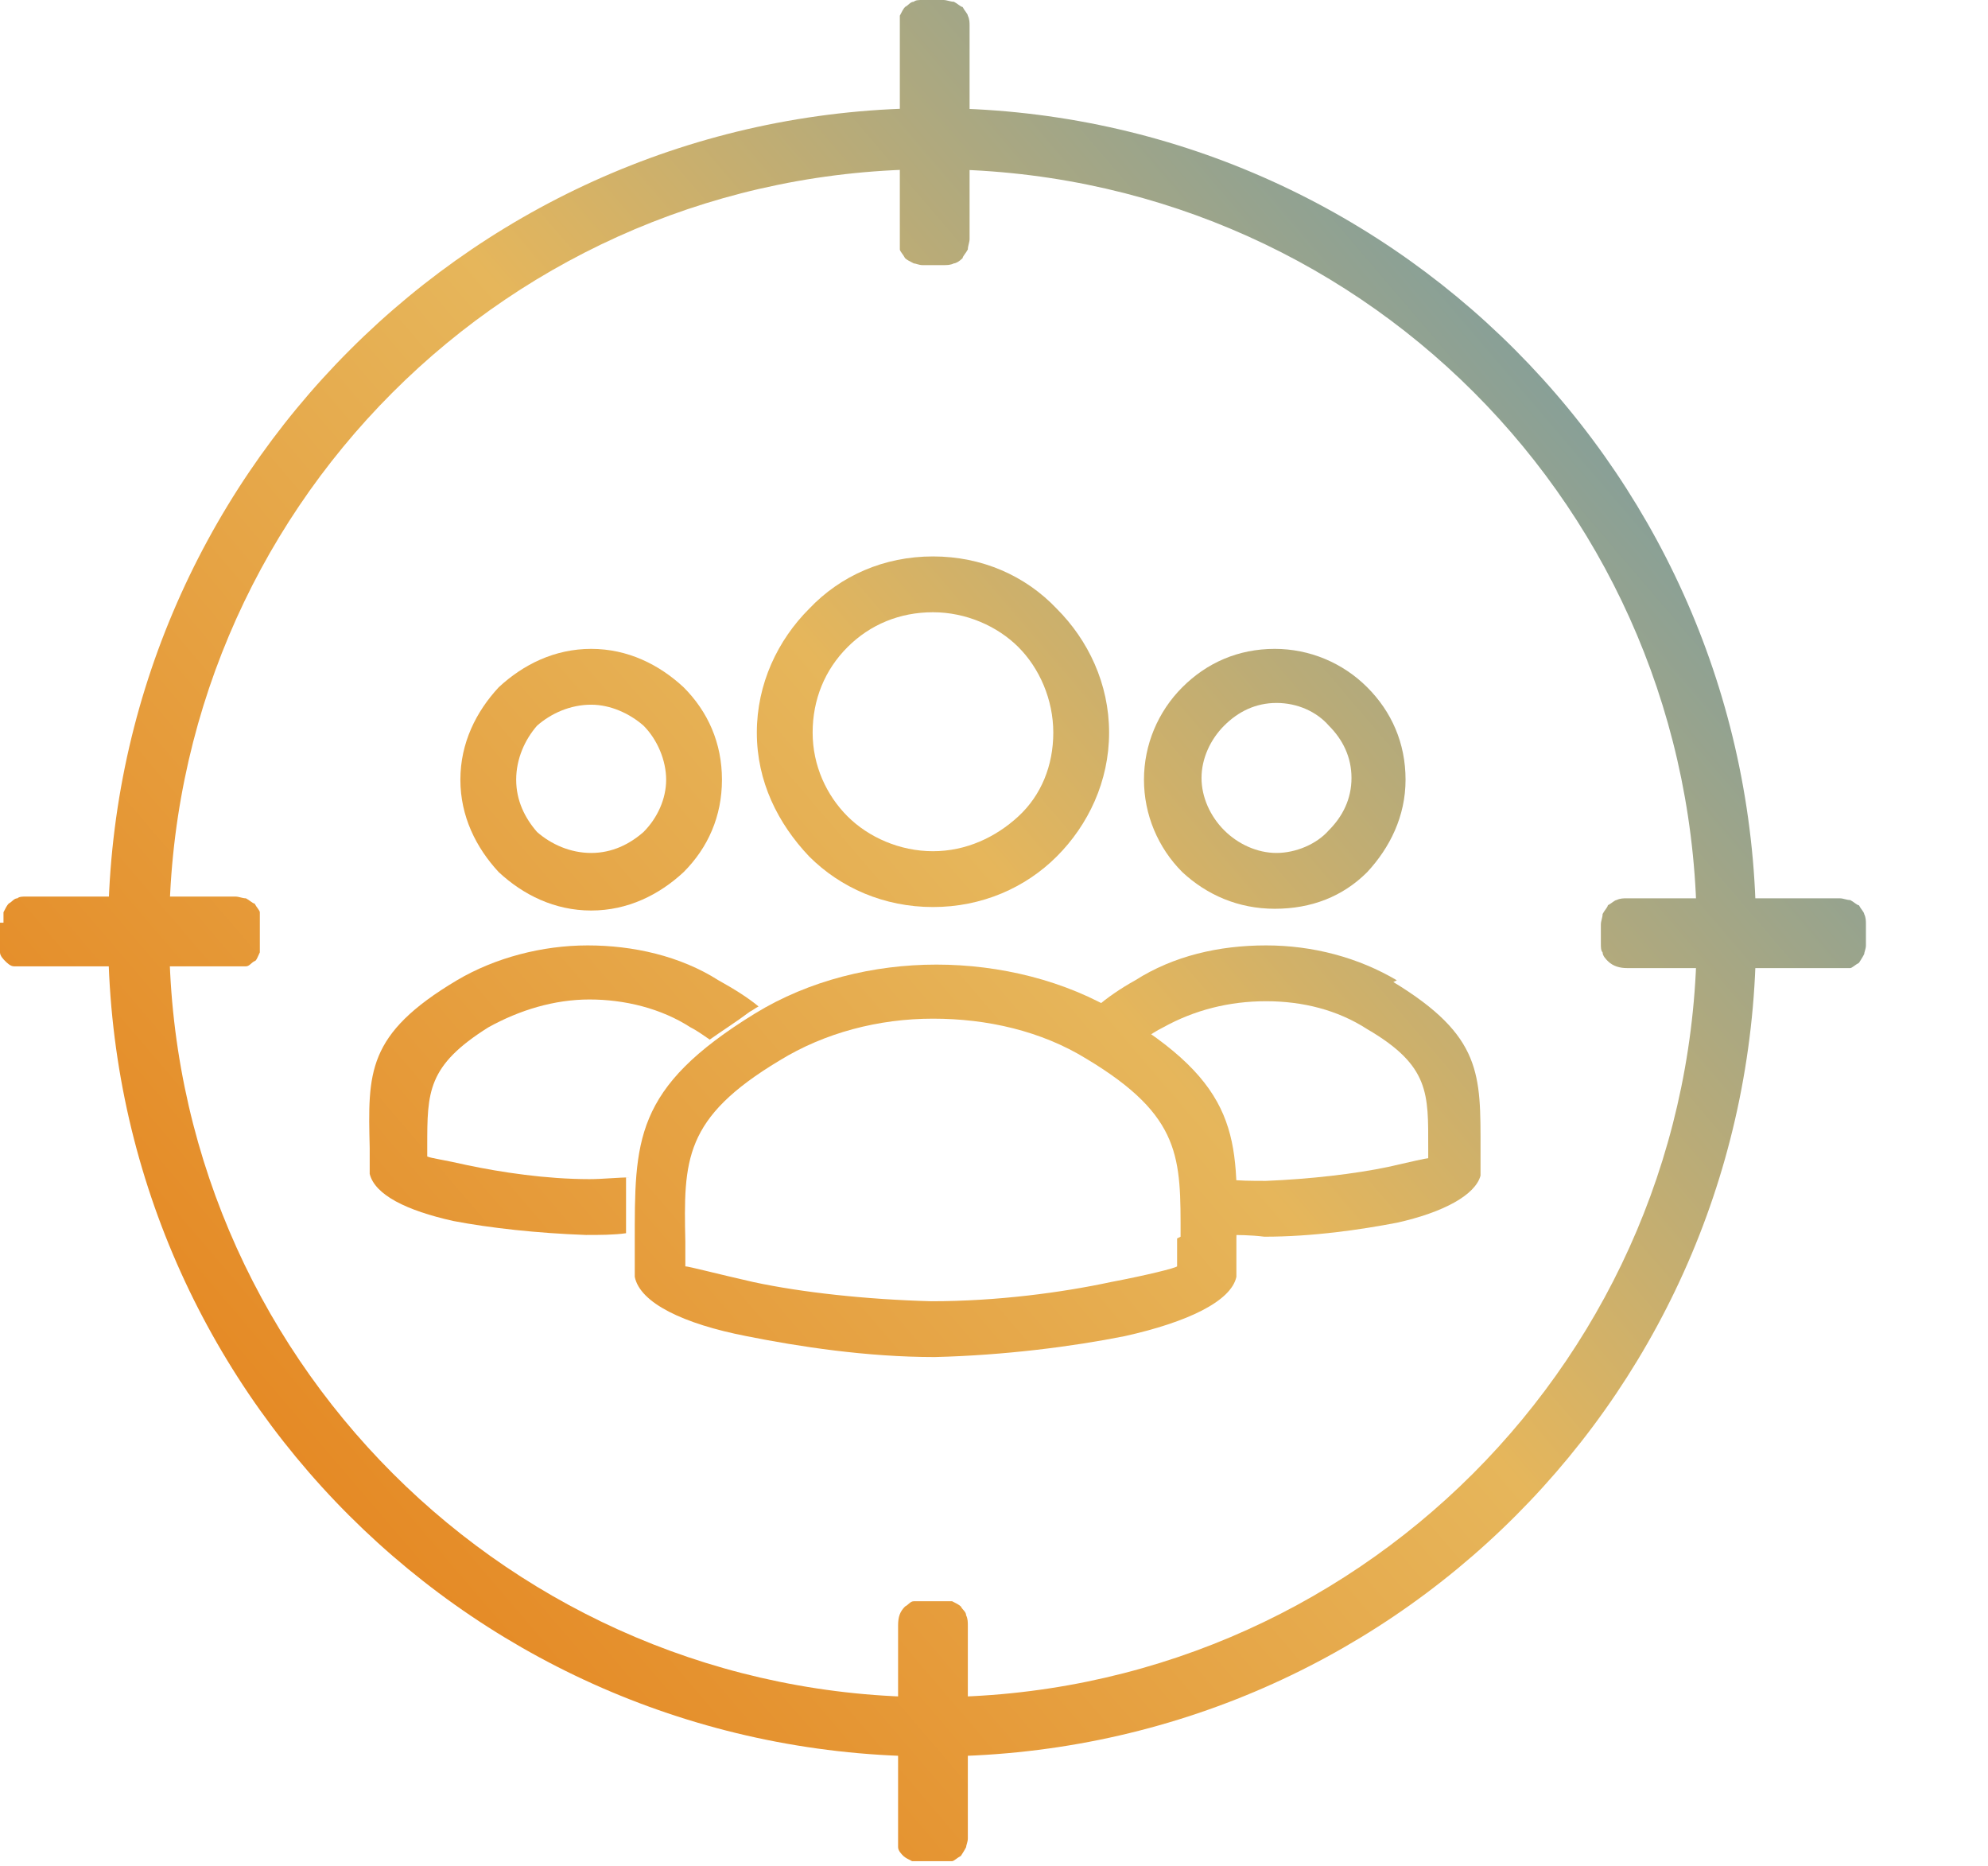 <?xml version="1.0" encoding="UTF-8"?>
<svg id="Layer_1" xmlns="http://www.w3.org/2000/svg" version="1.1" xmlns:xlink="http://www.w3.org/1999/xlink" viewBox="0 0 114 107">
  <!-- Generator: Adobe Illustrator 29.8.1, SVG Export Plug-In . SVG Version: 2.1.1 Build 2)  -->
  <defs>
    <style>
      .st0 {
        fill: url(#linear-gradient2);
      }

      .st1 {
        fill: url(#linear-gradient1);
      }

      .st2 {
        fill: url(#linear-gradient7);
      }

      .st3 {
        fill: url(#linear-gradient4);
      }

      .st4 {
        fill: url(#linear-gradient5);
      }

      .st5 {
        fill: url(#linear-gradient3);
      }

      .st6 {
        fill: url(#linear-gradient6);
      }

      .st7 {
        fill: url(#linear-gradient);
      }
    </style>
    <linearGradient id="linear-gradient" x1="-8.9" y1="25.8" x2="98.1" y2="117.3" gradientTransform="translate(0 107) scale(1 -1)" gradientUnits="userSpaceOnUse">
      <stop offset="0" stop-color="#e57b13"/>
      <stop offset=".5" stop-color="#e6b65b"/>
      <stop offset="1" stop-color="#4a91bf"/>
    </linearGradient>
    <linearGradient id="linear-gradient1" x1="7.8" y1="6.4" x2="114.7" y2="97.9" gradientTransform="translate(0 107) scale(1 -1)" gradientUnits="userSpaceOnUse">
      <stop offset="0" stop-color="#e57b13"/>
      <stop offset=".5" stop-color="#e6b65b"/>
      <stop offset="1" stop-color="#4a91bf"/>
    </linearGradient>
    <linearGradient id="linear-gradient2" x1="-1.8" y1="17.6" x2="105.1" y2="109.1" gradientTransform="translate(0 107) scale(1 -1)" gradientUnits="userSpaceOnUse">
      <stop offset="0" stop-color="#e57b13"/>
      <stop offset=".5" stop-color="#e6b65b"/>
      <stop offset="1" stop-color="#4a91bf"/>
    </linearGradient>
    <linearGradient id="linear-gradient3" x1="3.8" y1="11" x2="110.8" y2="102.5" gradientTransform="translate(0 107) scale(1 -1)" gradientUnits="userSpaceOnUse">
      <stop offset="0" stop-color="#e57b13"/>
      <stop offset=".5" stop-color="#e6b65b"/>
      <stop offset="1" stop-color="#4a91bf"/>
    </linearGradient>
    <linearGradient id="linear-gradient4" x1="3.8" y1="11" x2="110.8" y2="102.5" gradientTransform="translate(0 107) scale(1 -1)" gradientUnits="userSpaceOnUse">
      <stop offset="0" stop-color="#e57b13"/>
      <stop offset=".5" stop-color="#e6b65b"/>
      <stop offset="1" stop-color="#4a91bf"/>
    </linearGradient>
    <linearGradient id="linear-gradient5" x1="17.1" y1="-4.5" x2="124" y2="87.1" gradientTransform="translate(0 107) scale(1 -1)" gradientUnits="userSpaceOnUse">
      <stop offset="0" stop-color="#e57b13"/>
      <stop offset=".5" stop-color="#e6b65b"/>
      <stop offset="1" stop-color="#4a91bf"/>
    </linearGradient>
    <linearGradient id="linear-gradient6" x1="-.8" y1="16.3" x2="106.2" y2="107.9" gradientTransform="translate(0 107) scale(1 -1)" gradientUnits="userSpaceOnUse">
      <stop offset="0" stop-color="#e57b13"/>
      <stop offset=".5" stop-color="#e6b65b"/>
      <stop offset="1" stop-color="#4a91bf"/>
    </linearGradient>
    <linearGradient id="linear-gradient7" x1="11.3" y1="2.3" x2="118.2" y2="93.8" gradientTransform="translate(0 107) scale(1 -1)" gradientUnits="userSpaceOnUse">
      <stop offset="0" stop-color="#e57b13"/>
      <stop offset=".5" stop-color="#e6b65b"/>
      <stop offset="1" stop-color="#4a91bf"/>
    </linearGradient>
  </defs>
  <path class="st7" d="M33.9,40.4c-1.2,0-2.3.5-3.1,1.2-.7.8-1.2,1.9-1.2,3.1s.5,2.2,1.2,3c.8.7,1.9,1.2,3.1,1.2s2.2-.5,3-1.2c.8-.8,1.3-1.9,1.3-3s-.5-2.3-1.3-3.1c-.8-.7-1.9-1.2-3-1.2ZM28.6,39.4c1.4-1.3,3.2-2.2,5.3-2.2s3.9.9,5.3,2.2c1.4,1.4,2.2,3.2,2.2,5.3s-.8,3.9-2.2,5.3c-1.4,1.3-3.2,2.2-5.3,2.2s-3.9-.9-5.3-2.2c-1.3-1.4-2.2-3.2-2.2-5.3s.9-3.9,2.2-5.3Z"/>
  <path class="st1" d="M73.1,37.2c2,0,3.9.8,5.3,2.2,1.4,1.4,2.2,3.2,2.2,5.3s-.9,3.9-2.2,5.3c-1.4,1.4-3.2,2.1-5.3,2.1s-3.9-.8-5.3-2.1c-1.4-1.4-2.2-3.3-2.2-5.3s.8-3.9,2.2-5.3c1.4-1.4,3.2-2.2,5.3-2.2ZM76.2,41.6c-.7-.8-1.8-1.3-3-1.3s-2.2.5-3,1.3c-.8.8-1.3,1.9-1.3,3s.5,2.2,1.3,3c.8.8,1.9,1.3,3,1.3s2.3-.5,3-1.3c.8-.8,1.3-1.8,1.3-3s-.5-2.2-1.3-3Z"/>
  <path class="st0" d="M53.5,35.1c-1.9,0-3.6.7-4.9,2-1.3,1.3-2,3-2,4.9s.8,3.6,2,4.8c1.2,1.2,3,2,4.9,2s3.6-.8,4.9-2,2-2.9,2-4.8-.8-3.7-2-4.9c-1.2-1.2-3-2-4.9-2ZM46.4,34.9c1.8-1.9,4.3-3,7.1-3s5.3,1.1,7.1,3c1.8,1.8,3,4.3,3,7.1s-1.2,5.3-3,7.1c-1.8,1.8-4.3,2.9-7.1,2.9s-5.3-1.1-7.1-2.9c-1.8-1.9-3-4.3-3-7.1s1.2-5.3,3-7.1Z"/>
  <path class="st5" d="M53.5,6.2C27.4,6.2,6.2,27.4,6.2,53.5s21.1,47.2,47.3,47.2,47.2-21.1,47.2-47.2S79.6,6.2,53.5,6.2ZM97.3,53.5c0,24.2-19.6,43.8-43.8,43.8S9.7,77.7,9.7,53.5,29.2,9.7,53.5,9.7s43.8,19.5,43.8,43.8Z"/>
  <path class="st3" d="M54.1,0h-1.2c-.2,0-.4,0-.5.1-.2,0-.3.2-.5.3-.1.1-.2.3-.3.5,0,.2,0,.4,0,.6v12.2c0,.2,0,.4,0,.6,0,.1.2.3.3.5.1.1.3.2.5.3.1,0,.3.1.5.1h1.2c.2,0,.4,0,.6-.1.1,0,.3-.1.5-.3,0-.1.2-.3.3-.5,0-.2.1-.4.1-.6V1.5c0-.2,0-.4-.1-.6,0-.1-.2-.3-.3-.5-.1,0-.3-.2-.5-.3-.2,0-.4-.1-.6-.1ZM91.8,52.9v1.2c0,.2,0,.4.1.5,0,.2.2.4.3.5.3.3.7.4,1.1.4h12.2c.2,0,.4,0,.6,0,.1,0,.3-.2.5-.3,0,0,.2-.3.3-.5,0-.1.1-.3.1-.5v-1.2c0-.2,0-.4-.1-.6,0-.1-.2-.3-.3-.5-.1,0-.3-.2-.5-.3-.2,0-.4-.1-.6-.1h-12.2c-.2,0-.4,0-.6.1-.1,0-.3.2-.5.3,0,.1-.2.3-.3.5,0,.2-.1.4-.1.6ZM54.1,91.8h-1.2c-.2,0-.4,0-.5,0-.2,0-.3.2-.5.3-.3.3-.4.6-.4,1.1v12.2c0,.2,0,.4,0,.5,0,.2.2.4.3.5.1.1.3.2.5.3.1,0,.3,0,.5,0h1.2c.2,0,.4,0,.6,0,.1,0,.3-.2.5-.3,0,0,.2-.3.3-.5,0-.1.1-.3.1-.5v-12.2c0-.2,0-.4-.1-.6,0-.2-.2-.3-.3-.5-.1-.1-.3-.2-.5-.3-.2,0-.4,0-.6,0ZM0,52.9v1.2c0,.2,0,.4,0,.5,0,.2.2.4.3.5.1.1.3.3.5.3.1,0,.3,0,.5,0h12.2c.2,0,.4,0,.6,0,.2,0,.3-.2.5-.3.1,0,.2-.3.3-.5,0-.1,0-.3,0-.5v-1.2c0-.2,0-.4,0-.6,0-.1-.2-.3-.3-.5-.1,0-.3-.2-.5-.3-.2,0-.4-.1-.6-.1H1.5c-.2,0-.4,0-.5.1-.2,0-.3.2-.5.3-.1.1-.2.3-.3.5,0,.2,0,.4,0,.6Z"/>
  <path class="st4" d="M80.1,56.2c-2.2-1.3-4.8-2-7.5-2s-5.3.6-7.5,2c-.9.5-1.6,1-2.2,1.5.2,0,.3.2.5.3.9.5,1.7,1,2.3,1.5.3-.2.6-.4,1-.6,1.8-1,3.8-1.5,5.9-1.5s4.1.5,5.8,1.6c3.6,2.1,3.5,3.7,3.5,6.8v.6c-.1,0-1,.2-2.3.5-1.9.4-4.5.7-7,.8-.8,0-1.6,0-2.4-.1,0,1,0,2,0,3.2.8,0,1.5,0,2.3.1h0c2.8,0,5.5-.4,7.6-.8,2.7-.6,4.5-1.6,4.8-2.7v-1.5c0-4.3.1-6.5-5-9.6Z"/>
  <path class="st6" d="M36.2,67.5c-.8,0-1.6.1-2.4.1-2.5,0-5.1-.4-7-.8-1.3-.3-2.1-.4-2.3-.5v-.6c0-3.1,0-4.6,3.5-6.8,1.8-1,3.8-1.6,5.8-1.6s4.1.5,5.8,1.6c.4.2.8.5,1.1.7.7-.5,1.5-1,2.3-1.6.2-.1.3-.2.5-.3-.6-.5-1.4-1-2.3-1.5-2.2-1.4-4.9-2-7.5-2s-5.3.7-7.5,2c-5.2,3.1-5.1,5.3-5,9.6v1.5c.3,1.2,2.1,2.1,4.8,2.7,2.1.4,4.8.7,7.6.8h0c.8,0,1.6,0,2.3-.1,0-1.2,0-2.2,0-3.2h0Z"/>
  <path class="st2" d="M64,58c7.1,4.2,7,7.2,6.9,13,0,.6,0,1.2,0,1.9v.3c-.3,1.4-2.8,2.6-6.4,3.4-3,.6-6.9,1.1-10.9,1.2h0c-3.9,0-7.8-.6-10.8-1.2-3.6-.7-6.1-1.9-6.4-3.4v-.3s0-1.6,0-1.6c0-5.9-.1-8.9,6.9-13.2,3.1-1.9,6.8-2.8,10.4-2.8s7.4.9,10.5,2.8ZM67.7,70.9c0-4.5.1-6.9-5.4-10.2-2.6-1.6-5.7-2.3-8.8-2.3s-6.2.8-8.8,2.4c-5.5,3.3-5.5,5.7-5.4,10.4v1.4c.2,0,1.7.4,3.9.9,2.8.6,6.5,1,10.2,1.1,3.8,0,7.5-.5,10.3-1.1,2.1-.4,3.7-.8,3.8-.9,0-.6,0-1.1,0-1.6Z"/>
</svg>